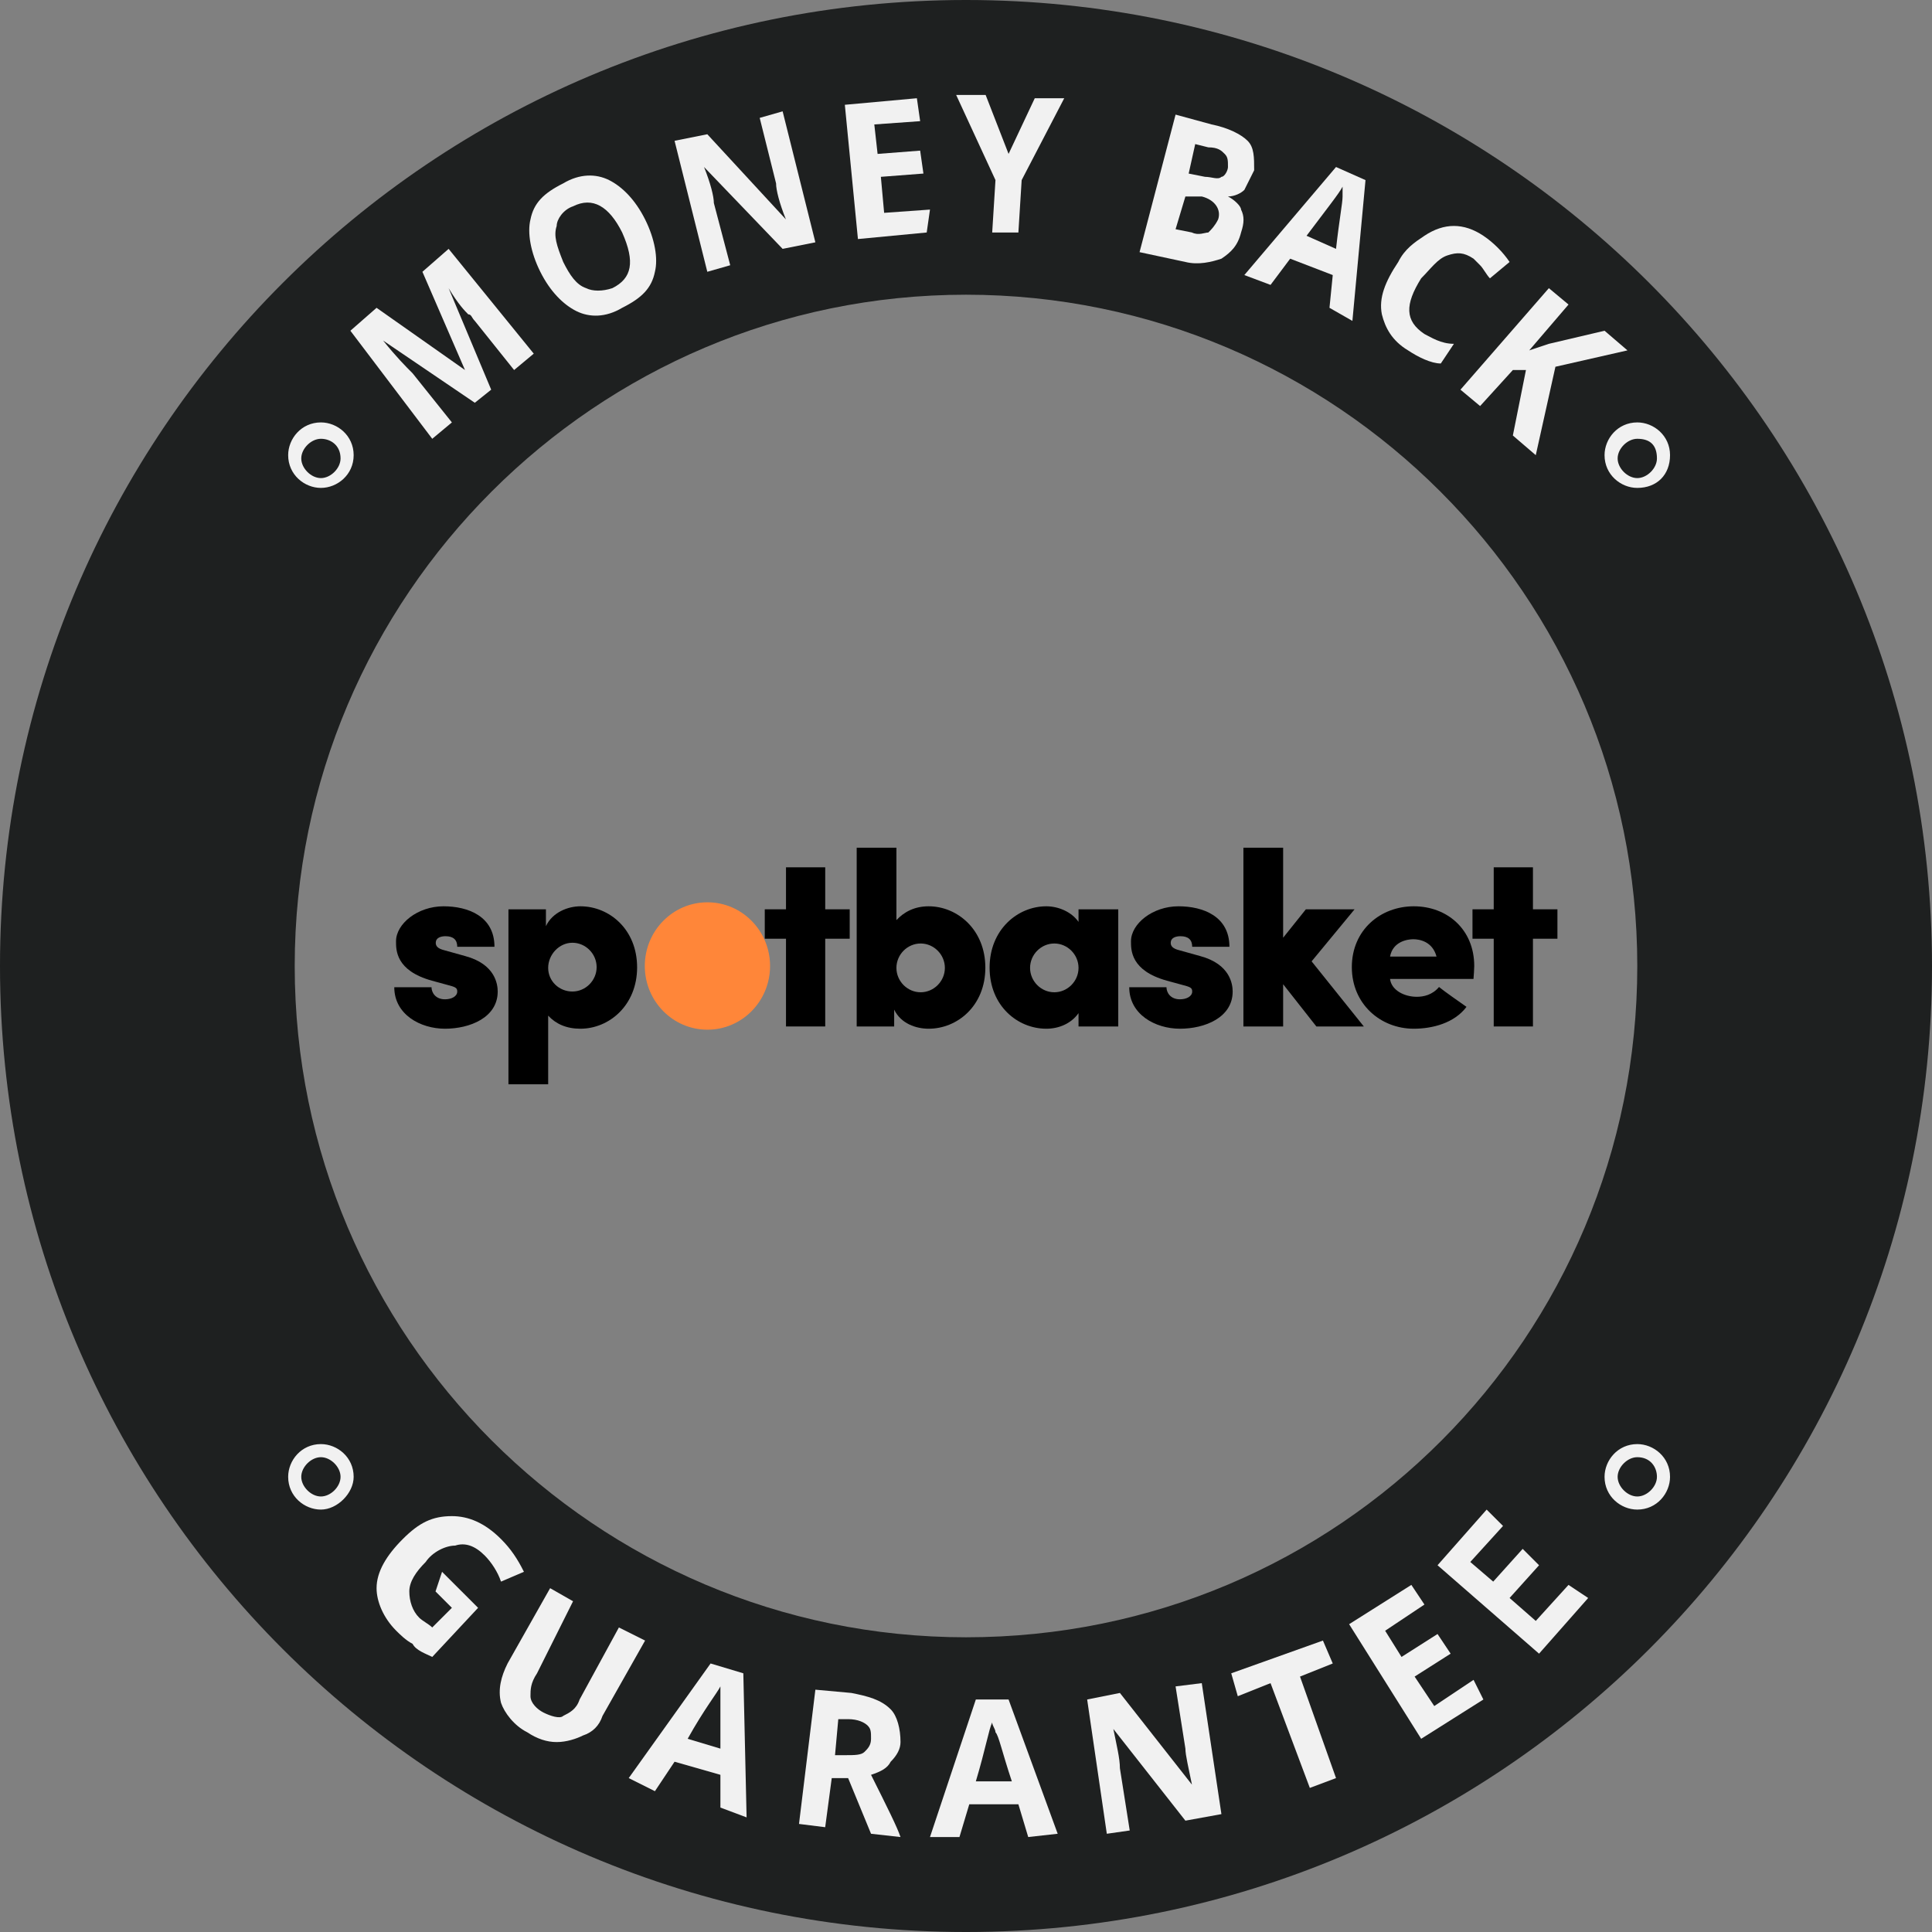 <?xml version="1.0" encoding="UTF-8"?>
<svg width="196px" height="196px" viewBox="0 0 196 196" version="1.1" xmlns="http://www.w3.org/2000/svg" xmlns:xlink="http://www.w3.org/1999/xlink">
    <rect x="0" y="0" width="196" height="196" fill="#808080" stroke="none"/>
    <title>30 Day Money Back Guarantee Copy 2</title>
    <g id="Website" stroke="none" stroke-width="1" fill="none" fill-rule="evenodd">
        <g id="Desktop-HD-Copy-10" transform="translate(-1101, -1027)">
            <g id="30-Day-Money-Back-Guarantee-Copy-2" transform="translate(1101, 1027)">
                <g id="Group" opacity="0.884" fill-rule="nonzero">
                    <path d="M98,0 C43.851,0 0,43.851 0,98 C0,152.149 43.851,196 98,196 C152.149,196 196,152.149 196,98 C196,43.851 152.149,0 98,0 Z M98,166.102 C60.461,166.102 29.898,135.539 29.898,98 C29.898,60.461 60.461,29.898 98,29.898 C135.539,29.898 166.102,60.461 166.102,98 C166.102,135.539 135.871,166.102 98,166.102 Z" id="Shape" fill="#111313"></path>
                    <path d="M48.169,40.861 L38.868,34.549 L38.868,34.549 C40.197,36.21 41.193,37.207 41.858,37.871 L45.844,42.854 L43.851,44.515 L35.546,33.553 L38.203,31.227 L47.173,37.539 L47.173,37.539 L42.854,27.573 L45.512,25.247 L54.149,35.878 L52.156,37.539 L48.169,32.556 C47.837,32.224 47.837,31.892 47.505,31.892 C47.173,31.559 46.508,30.895 45.512,29.234 L45.512,29.234 L49.831,39.532 L48.169,40.861 Z" id="Path" fill="#FFFFFF"></path>
                    <path d="M65.444,22.258 C66.441,24.251 66.773,26.244 66.441,27.573 C66.108,29.234 65.112,30.231 63.119,31.227 C61.458,32.224 59.797,32.224 58.468,31.559 C57.139,30.895 55.81,29.566 54.814,27.573 C53.817,25.58 53.485,23.586 53.817,22.258 C54.149,20.597 55.146,19.6 57.139,18.603 C58.8,17.607 60.461,17.607 61.79,18.271 C63.119,18.936 64.447,20.264 65.444,22.258 Z M57.139,26.576 C57.803,27.905 58.468,28.902 59.464,29.234 C60.129,29.566 61.125,29.566 62.122,29.234 C64.115,28.237 64.447,26.576 63.119,23.586 C61.79,20.929 60.129,19.932 58.136,20.929 C57.139,21.261 56.475,22.258 56.475,22.922 C56.142,23.919 56.475,24.915 57.139,26.576 Z" id="Shape" fill="#FFFFFF"></path>
                    <path d="M82.719,24.583 L79.397,25.247 L71.424,16.942 L71.424,16.942 C72.088,18.603 72.42,19.932 72.42,20.597 L74.081,26.908 L71.756,27.573 L68.434,14.285 L71.756,13.62 L79.729,22.258 L79.729,22.258 C79.064,20.597 78.732,19.268 78.732,18.603 L77.071,11.959 L79.397,11.295 L82.719,24.583 Z" id="Path" fill="#FFFFFF"></path>
                    <polygon id="Path" fill="#FFFFFF" points="94.014 23.586 87.037 24.251 85.708 10.631 93.017 9.966 93.349 12.292 88.698 12.624 89.031 15.614 93.349 15.281 93.681 17.607 89.363 17.939 89.695 21.593 94.346 21.261"></polygon>
                    <polygon id="Path" fill="#FFFFFF" points="102.319 15.614 104.976 9.966 107.966 9.966 103.647 18.271 103.315 23.586 100.658 23.586 100.99 18.271 97.003 9.634 99.993 9.634"></polygon>
                    <path d="M119.261,11.627 L122.915,12.624 C124.576,12.956 125.905,13.62 126.569,14.285 C127.234,14.949 127.234,15.946 127.234,17.275 C126.902,17.939 126.569,18.603 126.237,19.268 C125.905,19.6 125.241,19.932 124.576,19.932 L124.576,19.932 C125.241,20.264 125.905,20.929 125.905,21.261 C126.237,21.925 126.237,22.59 125.905,23.586 C125.573,24.915 124.908,25.58 123.912,26.244 C122.915,26.576 121.586,26.908 120.258,26.576 L115.607,25.58 L119.261,11.627 Z M120.258,19.932 L119.261,23.254 L120.922,23.586 C121.586,23.919 122.251,23.586 122.583,23.586 C122.915,23.254 123.247,22.922 123.58,22.258 C123.912,21.261 123.247,20.264 121.919,19.932 L120.258,19.932 Z M120.59,17.607 L122.251,17.939 C122.915,17.939 123.58,18.271 123.912,17.939 C124.244,17.939 124.576,17.275 124.576,16.942 C124.576,16.278 124.576,15.946 124.244,15.614 C123.912,15.281 123.58,14.949 122.583,14.949 L121.254,14.617 L120.59,17.607 Z" id="Shape" fill="#FFFFFF"></path>
                    <path d="M134.875,31.227 L135.207,27.905 L130.888,26.244 L128.895,28.902 L126.237,27.905 L135.539,16.942 L138.529,18.271 L137.2,32.556 L134.875,31.227 Z M135.539,25.247 C135.871,22.258 136.203,20.597 136.203,19.932 C136.203,19.6 136.203,19.268 136.203,18.936 C135.871,19.6 134.542,21.261 132.549,23.919 L135.539,25.247 Z" id="Shape" fill="#FFFFFF"></path>
                    <path d="M149.492,26.244 C148.495,25.58 147.831,25.58 146.834,25.912 C145.837,26.244 145.173,27.241 144.176,28.237 C142.515,30.895 142.515,32.556 144.508,33.885 C145.173,34.217 146.169,34.881 147.498,34.881 L146.169,36.875 C145.173,36.875 143.844,36.21 142.847,35.546 C141.186,34.549 140.522,33.22 140.19,31.892 C139.858,30.231 140.522,28.569 141.851,26.576 C142.515,25.247 143.512,24.583 144.508,23.919 C145.505,23.254 146.502,22.922 147.498,22.922 C148.495,22.922 149.492,23.254 150.488,23.919 C151.485,24.583 152.481,25.58 153.146,26.576 L151.153,28.237 C150.82,27.905 150.488,27.241 150.156,26.908 C150.156,26.908 149.824,26.576 149.492,26.244 Z" id="Path" fill="#FFFFFF"></path>
                    <polygon id="Path" fill="#FFFFFF" points="155.803 46.176 153.478 44.183 154.807 37.539 153.478 37.539 150.156 41.193 148.163 39.532 157.132 29.234 159.125 30.895 155.139 35.546 157.132 34.881 162.78 33.553 165.105 35.546 157.797 37.207"></polygon>
                    <path d="M166.102,153.146 C164.441,153.146 162.78,151.817 162.78,149.824 C162.78,148.163 164.108,146.502 166.102,146.502 C167.763,146.502 169.424,147.831 169.424,149.824 C169.424,151.485 168.095,153.146 166.102,153.146 Z M166.102,147.831 C165.105,147.831 164.108,148.827 164.108,149.824 C164.108,150.82 165.105,151.817 166.102,151.817 C167.098,151.817 168.095,150.82 168.095,149.824 C168.095,148.827 167.431,147.831 166.102,147.831 Z" id="Shape" fill="#FFFFFF"></path>
                    <path d="M32.556,153.146 C30.895,153.146 29.234,151.817 29.234,149.824 C29.234,148.163 30.563,146.502 32.556,146.502 C34.217,146.502 35.878,147.831 35.878,149.824 C35.878,151.485 34.217,153.146 32.556,153.146 Z M32.556,147.831 C31.559,147.831 30.563,148.827 30.563,149.824 C30.563,150.82 31.559,151.817 32.556,151.817 C33.553,151.817 34.549,150.82 34.549,149.824 C34.549,148.827 33.553,147.831 32.556,147.831 Z" id="Shape" fill="#FFFFFF"></path>
                    <path d="M166.102,49.498 C164.441,49.498 162.78,48.169 162.78,46.176 C162.78,44.515 164.108,42.854 166.102,42.854 C167.763,42.854 169.424,44.183 169.424,46.176 C169.424,48.169 168.095,49.498 166.102,49.498 Z M166.102,44.515 C165.105,44.515 164.108,45.512 164.108,46.508 C164.108,47.505 165.105,48.502 166.102,48.502 C167.098,48.502 168.095,47.505 168.095,46.508 C168.095,45.18 167.431,44.515 166.102,44.515 Z" id="Shape" fill="#FFFFFF"></path>
                    <path d="M32.556,49.498 C30.895,49.498 29.234,48.169 29.234,46.176 C29.234,44.515 30.563,42.854 32.556,42.854 C34.217,42.854 35.878,44.183 35.878,46.176 C35.878,48.169 34.217,49.498 32.556,49.498 Z M32.556,44.515 C31.559,44.515 30.563,45.512 30.563,46.508 C30.563,47.505 31.559,48.502 32.556,48.502 C33.553,48.502 34.549,47.505 34.549,46.508 C34.549,45.18 33.553,44.515 32.556,44.515 Z" id="Shape" fill="#FFFFFF"></path>
                    <path d="M44.847,159.458 L48.502,163.112 L43.851,168.095 C43.186,167.763 42.19,167.431 41.858,166.766 C41.193,166.434 40.529,165.769 40.197,165.437 C38.868,164.108 38.203,162.447 38.203,161.119 C38.203,159.458 39.2,157.797 40.861,156.136 C42.522,154.475 43.851,153.81 45.844,153.81 C47.505,153.81 49.166,154.475 50.827,156.136 C51.824,157.132 52.488,158.129 53.153,159.458 L50.827,160.454 C50.495,159.458 49.831,158.461 49.166,157.797 C48.169,156.8 47.173,156.468 46.176,156.8 C45.18,156.8 43.851,157.464 43.186,158.461 C42.19,159.458 41.525,160.454 41.525,161.451 C41.525,162.447 41.858,163.444 42.522,164.108 C42.854,164.441 43.519,164.773 43.851,165.105 L45.844,163.112 L44.183,161.451 L44.847,159.458 Z" id="Path" fill="#FFFFFF"></path>
                    <path d="M65.444,166.434 L61.125,174.075 C60.793,175.071 60.129,175.736 59.132,176.068 C58.468,176.4 57.471,176.732 56.475,176.732 C55.478,176.732 54.481,176.4 53.485,175.736 C52.156,175.071 51.159,173.742 50.827,172.746 C50.495,171.417 50.827,170.088 51.492,168.759 L55.81,161.119 L58.136,162.447 L54.481,169.756 C53.817,170.753 53.817,171.417 53.817,172.081 C53.817,172.746 54.481,173.41 55.146,173.742 C55.81,174.075 56.807,174.407 57.139,174.075 C57.803,173.742 58.468,173.41 58.8,172.414 L62.786,165.105 L65.444,166.434 Z" id="Path" fill="#FFFFFF"></path>
                    <path d="M73.085,183.376 L73.085,180.054 L68.434,178.725 L66.441,181.715 L63.783,180.386 L72.088,168.759 L75.41,169.756 L75.742,184.373 L73.085,183.376 Z M73.085,177.397 C73.085,174.407 73.085,172.414 73.085,172.081 C73.085,171.749 73.085,171.417 73.085,171.085 C72.753,171.749 71.424,173.41 69.763,176.4 L73.085,177.397 Z" id="Shape" fill="#FFFFFF"></path>
                    <path d="M84.38,180.386 L83.715,185.369 L81.058,185.037 L82.719,171.417 L86.373,171.749 C88.034,172.081 89.363,172.414 90.359,173.41 C91.024,174.075 91.356,175.403 91.356,176.732 C91.356,177.397 91.024,178.061 90.359,178.725 C90.027,179.39 89.363,179.722 88.366,180.054 C90.027,183.376 91.024,185.369 91.356,186.366 L88.366,186.034 L86.041,180.386 L84.38,180.386 Z M84.712,178.061 L85.708,178.061 C86.705,178.061 87.369,178.061 87.702,177.729 C88.034,177.397 88.366,177.064 88.366,176.4 C88.366,175.736 88.366,175.403 88.034,175.071 C87.702,174.739 87.037,174.407 86.041,174.407 L85.044,174.407 L84.712,178.061 Z" id="Shape" fill="#FFFFFF"></path>
                    <path d="M104.312,186.366 L103.315,183.044 L98.332,183.044 L97.336,186.366 L94.346,186.366 L98.997,172.414 L102.319,172.414 L107.302,186.034 L104.312,186.366 Z M102.651,180.719 C101.654,177.729 101.322,176.068 100.99,175.736 C100.99,175.403 100.658,175.071 100.658,174.739 C100.325,175.403 99.993,177.397 98.997,180.719 L102.651,180.719 Z" id="Shape" fill="#FFFFFF"></path>
                    <path d="M123.912,184.041 L120.258,184.705 L112.949,175.403 L112.949,175.403 C113.281,177.064 113.614,178.393 113.614,179.39 L114.61,185.702 L112.285,186.034 L110.292,172.414 L113.614,171.749 L120.922,181.051 L120.922,181.051 C120.59,179.39 120.258,178.061 120.258,177.397 L119.261,171.085 L121.919,170.753 L123.912,184.041 Z" id="Path" fill="#FFFFFF"></path>
                    <polygon id="Path" fill="#FFFFFF" points="135.539 180.386 132.881 181.383 128.895 170.753 125.573 172.081 124.908 169.756 134.21 166.434 135.207 168.759 131.885 170.088"></polygon>
                    <polygon id="Path" fill="#FFFFFF" points="150.488 172.414 144.176 176.4 136.868 164.773 143.18 160.786 144.508 162.78 140.522 165.437 142.183 168.095 145.837 165.769 147.166 167.763 143.512 170.088 145.505 173.078 149.492 170.42"></polygon>
                    <polygon id="Path" fill="#FFFFFF" points="161.119 162.115 156.136 167.763 145.837 158.793 150.82 153.146 152.481 154.807 149.159 158.461 151.485 160.454 154.475 157.132 156.136 158.793 153.146 162.115 155.803 164.441 159.125 160.786"></polygon>
                </g>
                <g id="logo-copy-2" transform="translate(40, 86)">
                    <g id="spotbasket" fill="#000000" fill-rule="nonzero">
                        <path d="M5.322,13.9 C6.209,14.13 6.387,14.206 6.387,14.589 C6.387,15.073 5.829,15.379 5.145,15.379 C4.156,15.379 3.776,14.665 3.776,14.155 L0,14.155 C0,16.91 2.636,18.363 5.145,18.363 C7.654,18.363 10.492,17.241 10.492,14.589 C10.492,13.849 10.239,11.809 7.198,10.993 L5.094,10.406 C4.359,10.227 4.207,9.947 4.207,9.641 C4.207,9.156 4.689,8.978 5.195,8.978 C5.981,8.978 6.387,9.335 6.387,10.049 L10.163,10.049 C10.163,6.963 7.502,5.943 4.993,5.943 C2.357,5.943 0.177,7.728 0.177,9.488 C0.177,10.355 0.127,12.472 3.827,13.492 L5.322,13.9 Z" id="Path"></path>
                        <path d="M15.612,17.037 C16.397,17.879 17.462,18.363 18.881,18.363 C21.796,18.363 24.634,15.991 24.634,12.14 C24.634,8.264 21.796,5.943 18.881,5.943 C17.614,5.943 16.043,6.555 15.384,7.957 L15.384,6.249 L11.582,6.249 L11.582,24 L15.612,24 L15.612,17.037 Z M20.528,12.115 C20.528,13.467 19.413,14.589 18.07,14.589 C16.727,14.589 15.612,13.543 15.612,12.191 C15.612,10.84 16.727,9.641 18.07,9.641 C19.413,9.641 20.528,10.763 20.528,12.115 Z" id="Shape"></path>
                        <polygon id="Path" points="43.718 1.989 39.739 1.989 39.739 6.249 37.585 6.249 37.585 9.233 39.739 9.233 39.739 18.134 43.718 18.134 43.718 9.233 46.201 9.233 46.201 6.249 43.718 6.249"></polygon>
                        <path d="M50.941,0 L46.911,0 L46.911,18.134 L50.713,18.134 L50.713,16.425 C51.397,17.853 52.943,18.363 54.21,18.363 C57.125,18.363 59.963,16.043 59.963,12.166 C59.963,8.315 57.125,5.943 54.21,5.943 C52.791,5.943 51.726,6.504 50.941,7.345 L50.941,0 Z M55.857,12.191 C55.857,13.543 54.742,14.665 53.399,14.665 C52.056,14.665 50.941,13.543 50.941,12.191 C50.941,10.84 52.056,9.717 53.399,9.717 C54.742,9.717 55.857,10.84 55.857,12.191 Z" id="Shape"></path>
                        <path d="M69.416,7.524 C68.681,6.478 67.338,5.943 66.147,5.943 C63.232,5.943 60.394,8.315 60.394,12.166 C60.394,16.043 63.232,18.363 66.147,18.363 C67.439,18.363 68.681,17.828 69.416,16.782 L69.416,18.134 L73.446,18.134 L73.446,6.249 L69.416,6.249 L69.416,7.524 Z M64.5,12.191 C64.5,10.84 65.615,9.717 66.958,9.717 C68.301,9.717 69.416,10.84 69.416,12.191 C69.416,13.543 68.301,14.665 66.958,14.665 C65.615,14.665 64.5,13.543 64.5,12.191 Z" id="Shape"></path>
                        <path d="M79.883,13.9 C80.77,14.13 80.948,14.206 80.948,14.589 C80.948,15.073 80.39,15.379 79.706,15.379 C78.717,15.379 78.337,14.665 78.337,14.155 L74.561,14.155 C74.561,16.91 77.197,18.363 79.706,18.363 C82.215,18.363 85.053,17.241 85.053,14.589 C85.053,13.849 84.8,11.809 81.759,10.993 L79.655,10.406 C78.92,10.227 78.768,9.947 78.768,9.641 C78.768,9.156 79.25,8.978 79.756,8.978 C80.542,8.978 80.948,9.335 80.948,10.049 L84.724,10.049 C84.724,6.963 82.063,5.943 79.554,5.943 C76.918,5.943 74.738,7.728 74.738,9.488 C74.738,10.355 74.688,12.472 78.388,13.492 L79.883,13.9 Z" id="Path"></path>
                        <polygon id="Path" points="93.543 18.134 98.359 18.134 93.062 11.528 97.421 6.249 92.479 6.249 90.173 9.131 90.173 0 86.143 0 86.143 18.134 90.173 18.134 90.173 13.849"></polygon>
                        <path d="M109.561,12.013 C109.561,8.264 106.798,5.943 103.427,5.943 C100.057,5.943 97.142,8.34 97.142,12.115 C97.142,15.864 100.057,18.363 103.427,18.363 C105.303,18.363 107.533,17.802 108.775,16.145 C108.116,15.685 106.443,14.512 105.987,14.13 C105.303,14.946 104.416,15.124 103.732,15.124 C102.439,15.124 101.146,14.436 101.02,13.313 L109.485,13.313 C109.51,12.982 109.561,12.319 109.561,12.013 Z M101.02,11.044 C101.299,9.513 102.794,9.284 103.377,9.284 C104.01,9.284 105.328,9.513 105.734,11.044 L101.02,11.044 Z" id="Shape"></path>
                        <polygon id="Path" points="115.516 1.989 111.537 1.989 111.537 6.249 109.383 6.249 109.383 9.233 111.537 9.233 111.537 18.134 115.516 18.134 115.516 9.233 118 9.233 118 6.249 115.516 6.249"></polygon>
                    </g>
                    <ellipse id="Oval" fill="#FF8639" cx="31.769" cy="12" rx="6.354" ry="6.462"></ellipse>
                </g>
            </g>
        </g>
    </g>
</svg>